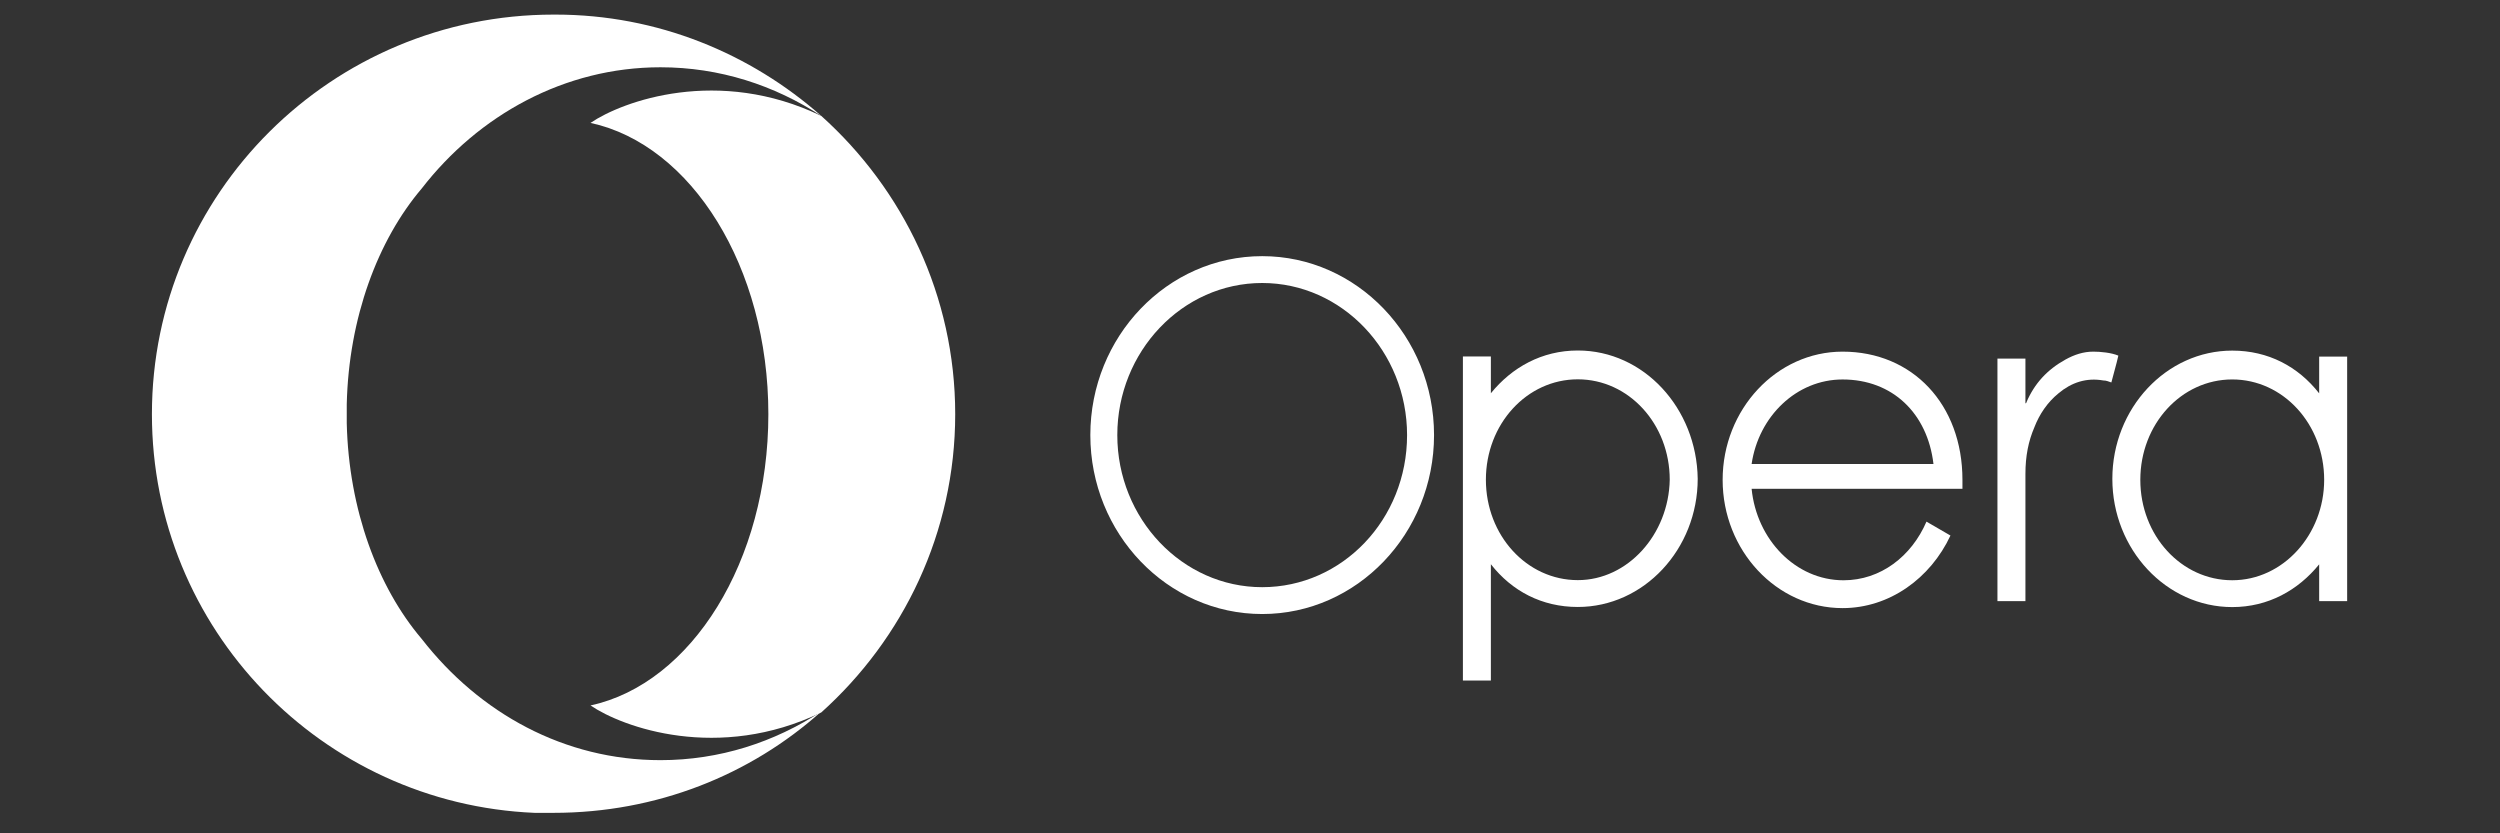 <svg xmlns="http://www.w3.org/2000/svg" width="180" height="60" viewBox="0 0 180 60" fill="none"><rect x="0" y="0" width="180" height="60" fill="#333333" stroke="none"/><g clip-path="url(#clip0_49993_96133)"><path d="M113.602 25.236C111.012 25.236 108.854 26.453 107.343 28.314V25.665H105.329V48.998H107.343V40.624C108.854 42.557 111.012 43.702 113.602 43.702C118.35 43.702 122.235 39.551 122.235 34.469C122.163 29.387 118.35 25.236 113.602 25.236ZM113.602 41.769C109.933 41.769 106.984 38.549 106.984 34.54C106.984 30.532 109.933 27.311 113.602 27.311C117.271 27.311 120.221 30.532 120.221 34.54C120.149 38.477 117.199 41.769 113.602 41.769Z" fill="white"></path><path d="M90.878 18.443C84.043 18.443 78.504 24.241 78.504 31.327C78.504 38.412 84.043 44.21 90.878 44.21C97.712 44.21 103.251 38.412 103.251 31.327C103.251 24.241 97.712 18.443 90.878 18.443ZM90.878 42.277C85.122 42.277 80.446 37.339 80.446 31.327C80.446 25.314 85.122 20.376 90.878 20.376C96.633 20.376 101.309 25.314 101.309 31.327C101.309 37.41 96.633 42.277 90.878 42.277Z" fill="white"></path><path d="M150.723 25.318C150.003 25.318 149.356 25.533 148.708 25.891C147.413 26.607 146.478 27.609 145.903 28.969C145.903 28.969 145.903 29.04 145.831 29.04C145.831 27.967 145.831 26.893 145.831 25.819H143.816C143.816 31.617 143.816 37.414 143.816 43.283C144.464 43.283 145.183 43.283 145.831 43.283C145.831 43.212 145.831 43.212 145.831 43.14C145.831 39.991 145.831 37.2 145.831 34.122C145.831 32.834 146.047 31.76 146.478 30.758C146.838 29.828 147.413 28.969 148.205 28.325C149.14 27.537 150.219 27.179 151.442 27.394C151.658 27.394 151.802 27.466 152.018 27.537C152.161 26.965 152.377 26.249 152.521 25.605C152.018 25.39 151.226 25.318 150.723 25.318Z" fill="white"></path><path d="M132.663 25.318C127.915 25.318 124.03 29.47 124.03 34.551C124.03 39.633 127.915 43.784 132.663 43.784C136.044 43.784 138.994 41.637 140.433 38.559L138.706 37.557C137.627 40.062 135.397 41.78 132.735 41.78C129.282 41.78 126.476 38.846 126.117 35.196H140.073H141.296C141.296 34.981 141.296 34.766 141.296 34.551C141.296 29.112 137.699 25.318 132.663 25.318ZM132.663 27.322C136.26 27.322 138.778 29.756 139.21 33.406H126.117C126.62 29.971 129.354 27.322 132.663 27.322Z" fill="white"></path><path d="M166.98 25.674V28.322C165.47 26.389 163.312 25.244 160.722 25.244C155.974 25.244 152.089 29.395 152.089 34.477C152.089 39.559 155.974 43.71 160.722 43.71C163.312 43.71 165.47 42.493 166.98 40.633V43.281H168.995V25.674H166.98ZM160.722 41.778C157.053 41.778 154.103 38.557 154.103 34.549C154.103 30.541 157.053 27.32 160.722 27.32C164.391 27.32 167.34 30.541 167.34 34.549C167.34 38.485 164.391 41.778 160.722 41.778Z" fill="white"></path><path d="M68.775 29.82C68.775 38.338 65.034 45.996 59.135 51.293C51.725 54.871 44.819 52.366 42.517 50.792C49.783 49.217 55.322 40.413 55.322 29.82C55.322 19.228 49.783 10.424 42.517 8.849C44.819 7.275 51.725 4.77 59.135 8.348C65.034 13.645 68.775 21.303 68.775 29.82Z" fill="white"></path><path d="M30.361 13.576C27.196 17.298 25.11 22.881 24.966 29.108V30.468C25.11 36.694 27.196 42.277 30.361 45.999C34.534 51.367 40.649 54.731 47.555 54.731C51.8 54.731 55.756 53.443 59.138 51.224C54.03 55.805 47.267 58.525 39.858 58.525C39.426 58.525 38.922 58.525 38.491 58.525C23.167 57.88 10.938 45.283 10.938 29.823C10.938 13.934 23.887 1.051 39.858 1.051C39.929 1.051 39.929 1.051 40.001 1.051C47.339 1.051 54.03 3.842 59.138 8.351C55.756 6.133 51.8 4.844 47.555 4.844C40.649 4.844 34.462 8.28 30.361 13.576Z" fill="white"></path></g><defs><clipPath id="clip0_49993_96133"><rect width="158.053" height="57.474" fill="white" transform="translate(10.938 1.051)"></rect></clipPath></defs></svg>